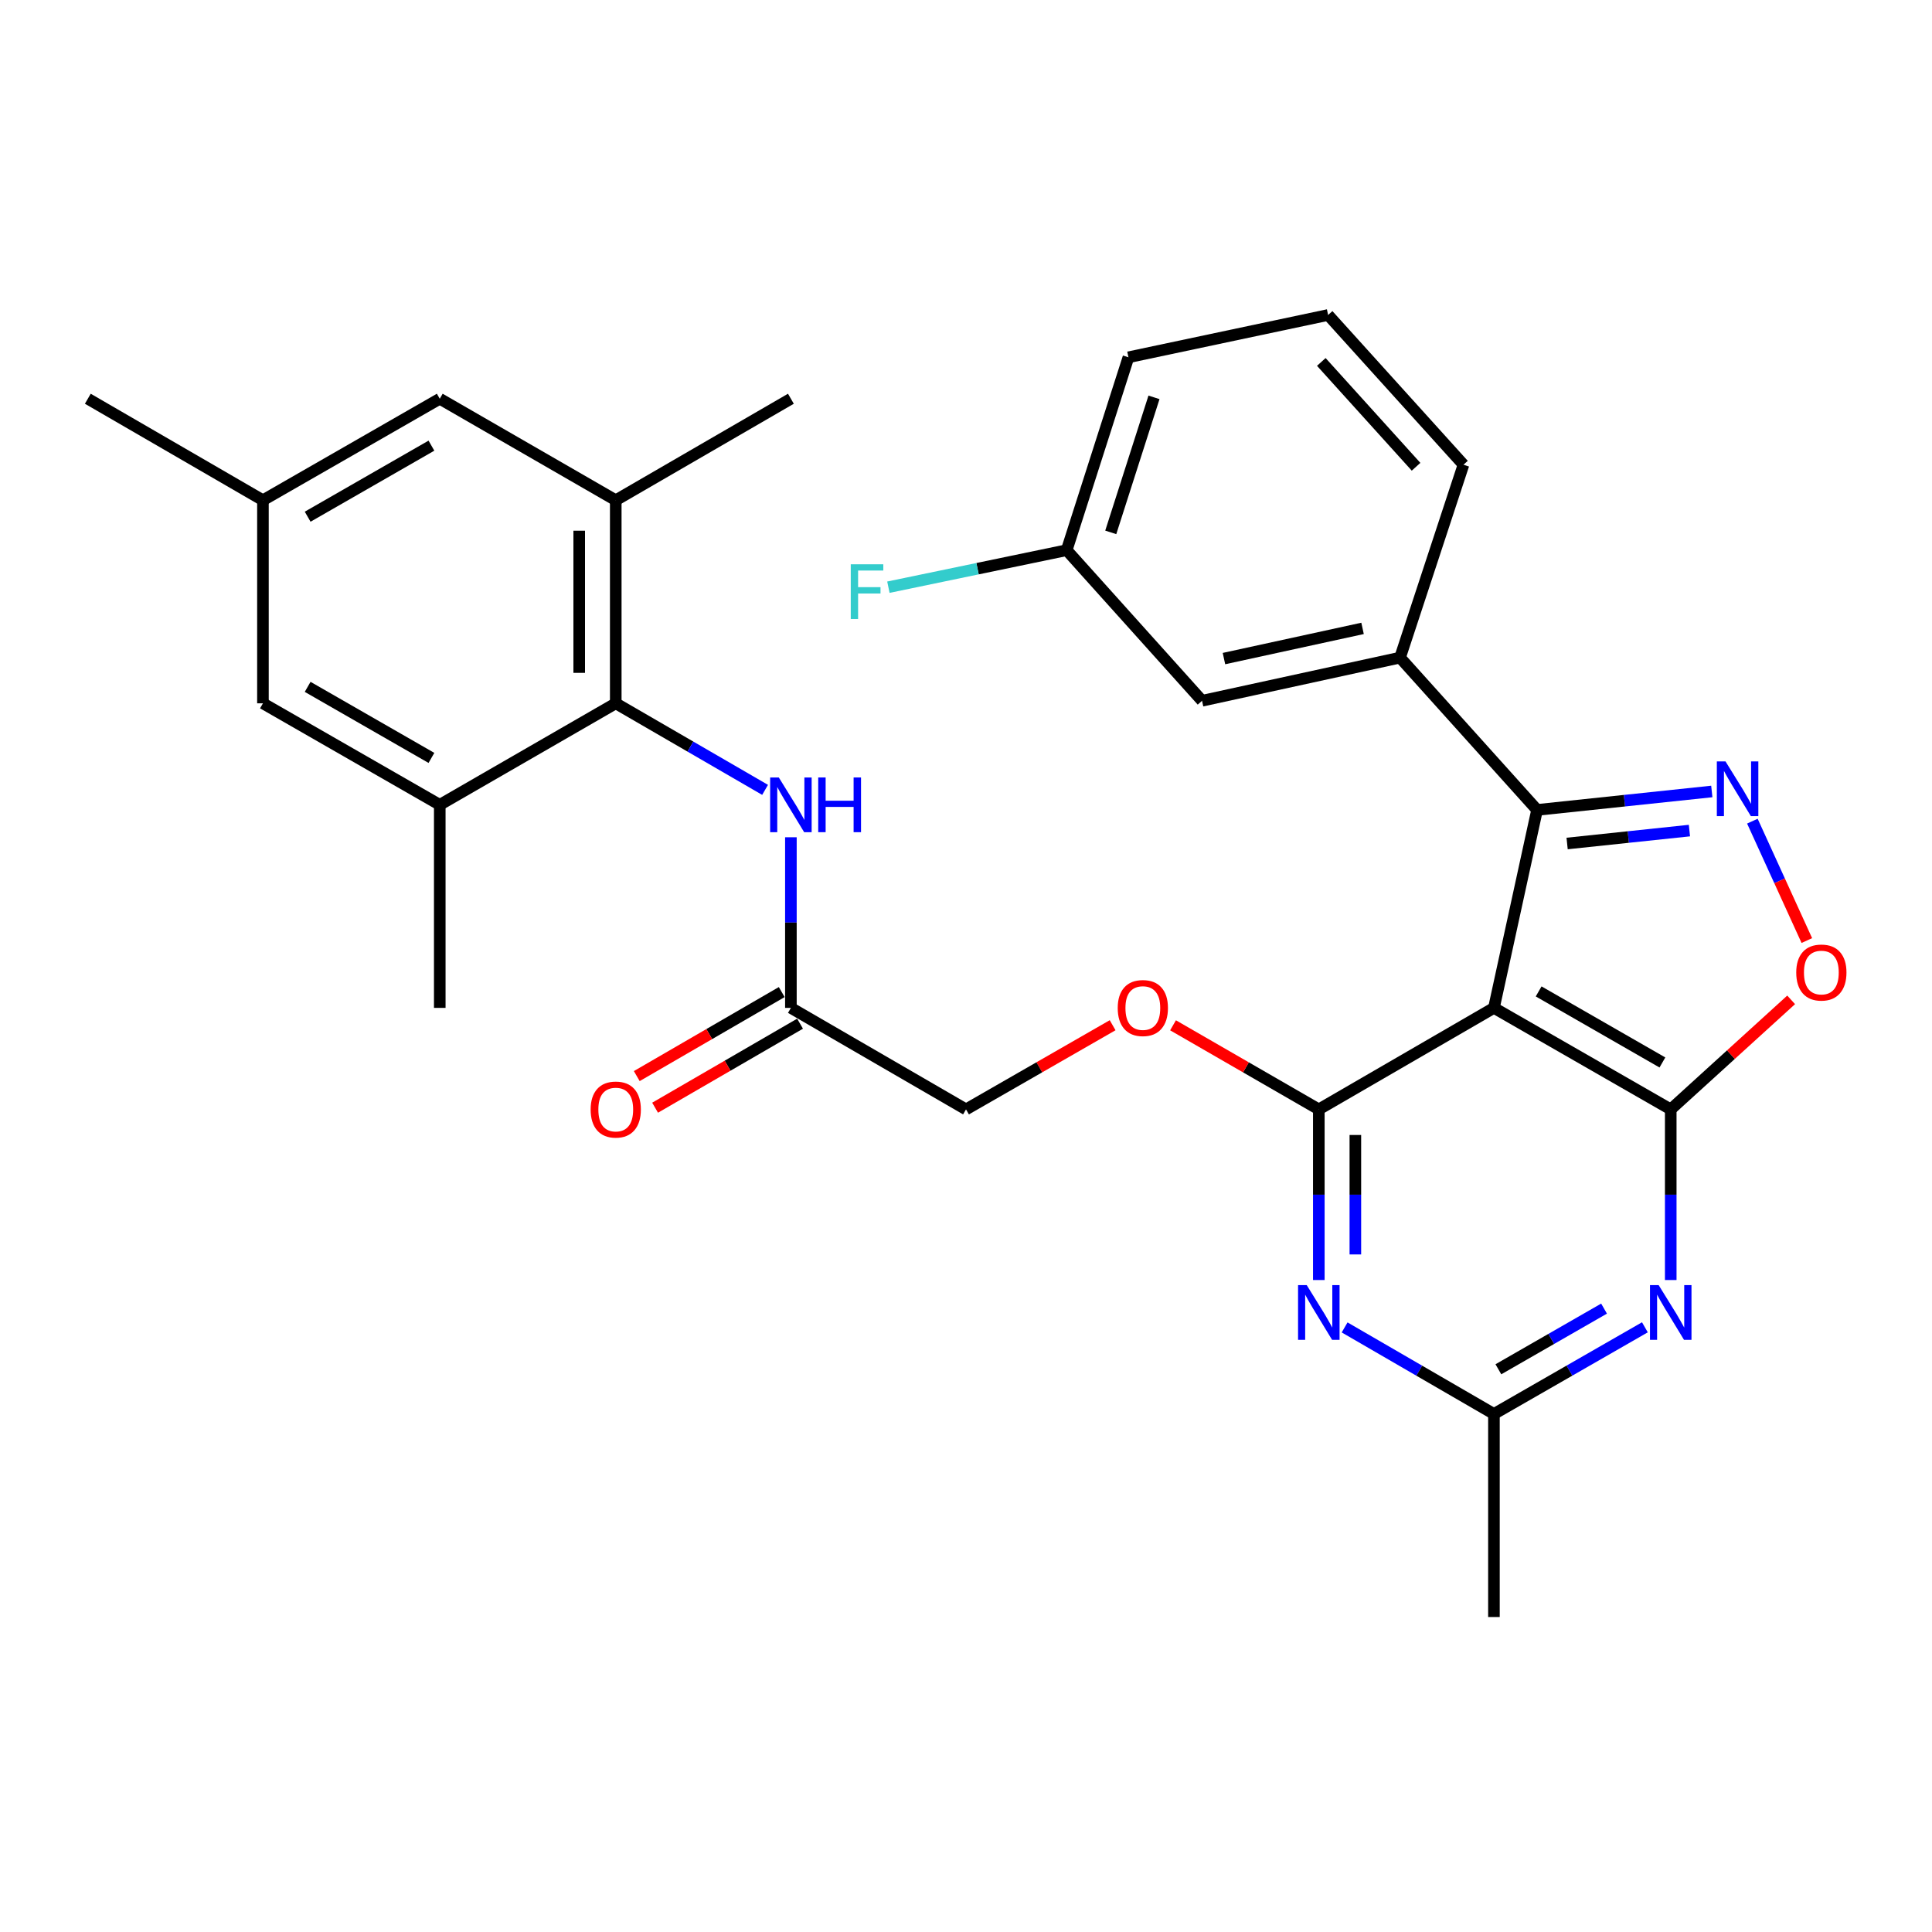 <?xml version='1.0' encoding='iso-8859-1'?>
<svg version='1.1' baseProfile='full'
              xmlns='http://www.w3.org/2000/svg'
                      xmlns:rdkit='http://www.rdkit.org/xml'
                      xmlns:xlink='http://www.w3.org/1999/xlink'
                  xml:space='preserve'
width='1000px' height='1000px' viewBox='0 0 1000 1000'>
<!-- END OF HEADER -->
<rect style='opacity:1.0;fill:#FFFFFF;stroke:none' width='1000' height='1000' x='0' y='0'> </rect>
<path class='bond-0' d='M 773.257,521.678 L 864.771,574.218' style='fill:none;fill-rule:evenodd;stroke:#000000;stroke-width:6px;stroke-linecap:butt;stroke-linejoin:miter;stroke-opacity:1' />
<path class='bond-0' d='M 796.401,513.156 L 860.461,549.934' style='fill:none;fill-rule:evenodd;stroke:#000000;stroke-width:6px;stroke-linecap:butt;stroke-linejoin:miter;stroke-opacity:1' />
<path class='bond-1' d='M 773.257,521.678 L 682.615,574.218' style='fill:none;fill-rule:evenodd;stroke:#000000;stroke-width:6px;stroke-linecap:butt;stroke-linejoin:miter;stroke-opacity:1' />
<path class='bond-3' d='M 773.257,521.678 L 795.586,419.215' style='fill:none;fill-rule:evenodd;stroke:#000000;stroke-width:6px;stroke-linecap:butt;stroke-linejoin:miter;stroke-opacity:1' />
<path class='bond-4' d='M 864.771,574.218 L 864.771,618.379' style='fill:none;fill-rule:evenodd;stroke:#000000;stroke-width:6px;stroke-linecap:butt;stroke-linejoin:miter;stroke-opacity:1' />
<path class='bond-4' d='M 864.771,618.379 L 864.771,662.541' style='fill:none;fill-rule:evenodd;stroke:#0000FF;stroke-width:6px;stroke-linecap:butt;stroke-linejoin:miter;stroke-opacity:1' />
<path class='bond-6' d='M 864.771,574.218 L 895.933,545.87' style='fill:none;fill-rule:evenodd;stroke:#000000;stroke-width:6px;stroke-linecap:butt;stroke-linejoin:miter;stroke-opacity:1' />
<path class='bond-6' d='M 895.933,545.87 L 927.095,517.522' style='fill:none;fill-rule:evenodd;stroke:#FF0000;stroke-width:6px;stroke-linecap:butt;stroke-linejoin:miter;stroke-opacity:1' />
<path class='bond-5' d='M 682.615,574.218 L 682.615,618.379' style='fill:none;fill-rule:evenodd;stroke:#000000;stroke-width:6px;stroke-linecap:butt;stroke-linejoin:miter;stroke-opacity:1' />
<path class='bond-5' d='M 682.615,618.379 L 682.615,662.541' style='fill:none;fill-rule:evenodd;stroke:#0000FF;stroke-width:6px;stroke-linecap:butt;stroke-linejoin:miter;stroke-opacity:1' />
<path class='bond-5' d='M 701.53,587.466 L 701.53,618.379' style='fill:none;fill-rule:evenodd;stroke:#000000;stroke-width:6px;stroke-linecap:butt;stroke-linejoin:miter;stroke-opacity:1' />
<path class='bond-5' d='M 701.53,618.379 L 701.53,649.293' style='fill:none;fill-rule:evenodd;stroke:#0000FF;stroke-width:6px;stroke-linecap:butt;stroke-linejoin:miter;stroke-opacity:1' />
<path class='bond-14' d='M 682.615,574.218 L 644.888,552.455' style='fill:none;fill-rule:evenodd;stroke:#000000;stroke-width:6px;stroke-linecap:butt;stroke-linejoin:miter;stroke-opacity:1' />
<path class='bond-14' d='M 644.888,552.455 L 607.161,530.693' style='fill:none;fill-rule:evenodd;stroke:#FF0000;stroke-width:6px;stroke-linecap:butt;stroke-linejoin:miter;stroke-opacity:1' />
<path class='bond-2' d='M 886.024,409.665 L 840.805,414.44' style='fill:none;fill-rule:evenodd;stroke:#0000FF;stroke-width:6px;stroke-linecap:butt;stroke-linejoin:miter;stroke-opacity:1' />
<path class='bond-2' d='M 840.805,414.44 L 795.586,419.215' style='fill:none;fill-rule:evenodd;stroke:#000000;stroke-width:6px;stroke-linecap:butt;stroke-linejoin:miter;stroke-opacity:1' />
<path class='bond-2' d='M 874.445,429.907 L 842.792,433.249' style='fill:none;fill-rule:evenodd;stroke:#0000FF;stroke-width:6px;stroke-linecap:butt;stroke-linejoin:miter;stroke-opacity:1' />
<path class='bond-2' d='M 842.792,433.249 L 811.138,436.592' style='fill:none;fill-rule:evenodd;stroke:#000000;stroke-width:6px;stroke-linecap:butt;stroke-linejoin:miter;stroke-opacity:1' />
<path class='bond-30' d='M 907.024,425.027 L 921.12,455.928' style='fill:none;fill-rule:evenodd;stroke:#0000FF;stroke-width:6px;stroke-linecap:butt;stroke-linejoin:miter;stroke-opacity:1' />
<path class='bond-30' d='M 921.12,455.928 L 935.216,486.829' style='fill:none;fill-rule:evenodd;stroke:#FF0000;stroke-width:6px;stroke-linecap:butt;stroke-linejoin:miter;stroke-opacity:1' />
<path class='bond-9' d='M 795.586,419.215 L 724.658,340.384' style='fill:none;fill-rule:evenodd;stroke:#000000;stroke-width:6px;stroke-linecap:butt;stroke-linejoin:miter;stroke-opacity:1' />
<path class='bond-31' d='M 851.393,687.009 L 812.325,709.439' style='fill:none;fill-rule:evenodd;stroke:#0000FF;stroke-width:6px;stroke-linecap:butt;stroke-linejoin:miter;stroke-opacity:1' />
<path class='bond-31' d='M 812.325,709.439 L 773.257,731.869' style='fill:none;fill-rule:evenodd;stroke:#000000;stroke-width:6px;stroke-linecap:butt;stroke-linejoin:miter;stroke-opacity:1' />
<path class='bond-31' d='M 830.255,677.335 L 802.907,693.036' style='fill:none;fill-rule:evenodd;stroke:#0000FF;stroke-width:6px;stroke-linecap:butt;stroke-linejoin:miter;stroke-opacity:1' />
<path class='bond-31' d='M 802.907,693.036 L 775.56,708.737' style='fill:none;fill-rule:evenodd;stroke:#000000;stroke-width:6px;stroke-linecap:butt;stroke-linejoin:miter;stroke-opacity:1' />
<path class='bond-8' d='M 695.974,687.072 L 734.616,709.471' style='fill:none;fill-rule:evenodd;stroke:#0000FF;stroke-width:6px;stroke-linecap:butt;stroke-linejoin:miter;stroke-opacity:1' />
<path class='bond-8' d='M 734.616,709.471 L 773.257,731.869' style='fill:none;fill-rule:evenodd;stroke:#000000;stroke-width:6px;stroke-linecap:butt;stroke-linejoin:miter;stroke-opacity:1' />
<path class='bond-7' d='M 318.714,364.038 L 357.36,386.436' style='fill:none;fill-rule:evenodd;stroke:#000000;stroke-width:6px;stroke-linecap:butt;stroke-linejoin:miter;stroke-opacity:1' />
<path class='bond-7' d='M 357.36,386.436 L 396.007,408.835' style='fill:none;fill-rule:evenodd;stroke:#0000FF;stroke-width:6px;stroke-linecap:butt;stroke-linejoin:miter;stroke-opacity:1' />
<path class='bond-11' d='M 318.714,364.038 L 318.714,258.926' style='fill:none;fill-rule:evenodd;stroke:#000000;stroke-width:6px;stroke-linecap:butt;stroke-linejoin:miter;stroke-opacity:1' />
<path class='bond-11' d='M 299.8,348.271 L 299.8,274.693' style='fill:none;fill-rule:evenodd;stroke:#000000;stroke-width:6px;stroke-linecap:butt;stroke-linejoin:miter;stroke-opacity:1' />
<path class='bond-12' d='M 318.714,364.038 L 227.621,416.577' style='fill:none;fill-rule:evenodd;stroke:#000000;stroke-width:6px;stroke-linecap:butt;stroke-linejoin:miter;stroke-opacity:1' />
<path class='bond-26' d='M 773.257,731.869 L 773.257,836.969' style='fill:none;fill-rule:evenodd;stroke:#000000;stroke-width:6px;stroke-linecap:butt;stroke-linejoin:miter;stroke-opacity:1' />
<path class='bond-17' d='M 724.658,340.384 L 622.173,362.714' style='fill:none;fill-rule:evenodd;stroke:#000000;stroke-width:6px;stroke-linecap:butt;stroke-linejoin:miter;stroke-opacity:1' />
<path class='bond-17' d='M 705.258,325.253 L 633.519,340.883' style='fill:none;fill-rule:evenodd;stroke:#000000;stroke-width:6px;stroke-linecap:butt;stroke-linejoin:miter;stroke-opacity:1' />
<path class='bond-23' d='M 724.658,340.384 L 757.495,240.537' style='fill:none;fill-rule:evenodd;stroke:#000000;stroke-width:6px;stroke-linecap:butt;stroke-linejoin:miter;stroke-opacity:1' />
<path class='bond-10' d='M 409.366,433.365 L 409.366,477.521' style='fill:none;fill-rule:evenodd;stroke:#0000FF;stroke-width:6px;stroke-linecap:butt;stroke-linejoin:miter;stroke-opacity:1' />
<path class='bond-10' d='M 409.366,477.521 L 409.366,521.678' style='fill:none;fill-rule:evenodd;stroke:#000000;stroke-width:6px;stroke-linecap:butt;stroke-linejoin:miter;stroke-opacity:1' />
<path class='bond-15' d='M 318.714,258.926 L 227.621,206.387' style='fill:none;fill-rule:evenodd;stroke:#000000;stroke-width:6px;stroke-linecap:butt;stroke-linejoin:miter;stroke-opacity:1' />
<path class='bond-25' d='M 318.714,258.926 L 409.366,206.387' style='fill:none;fill-rule:evenodd;stroke:#000000;stroke-width:6px;stroke-linecap:butt;stroke-linejoin:miter;stroke-opacity:1' />
<path class='bond-16' d='M 227.621,416.577 L 136.096,364.038' style='fill:none;fill-rule:evenodd;stroke:#000000;stroke-width:6px;stroke-linecap:butt;stroke-linejoin:miter;stroke-opacity:1' />
<path class='bond-16' d='M 223.308,392.293 L 159.241,355.515' style='fill:none;fill-rule:evenodd;stroke:#000000;stroke-width:6px;stroke-linecap:butt;stroke-linejoin:miter;stroke-opacity:1' />
<path class='bond-24' d='M 227.621,416.577 L 227.621,521.678' style='fill:none;fill-rule:evenodd;stroke:#000000;stroke-width:6px;stroke-linecap:butt;stroke-linejoin:miter;stroke-opacity:1' />
<path class='bond-13' d='M 409.366,521.678 L 500.008,574.218' style='fill:none;fill-rule:evenodd;stroke:#000000;stroke-width:6px;stroke-linecap:butt;stroke-linejoin:miter;stroke-opacity:1' />
<path class='bond-19' d='M 404.624,513.496 L 367.108,535.239' style='fill:none;fill-rule:evenodd;stroke:#000000;stroke-width:6px;stroke-linecap:butt;stroke-linejoin:miter;stroke-opacity:1' />
<path class='bond-19' d='M 367.108,535.239 L 329.591,556.983' style='fill:none;fill-rule:evenodd;stroke:#FF0000;stroke-width:6px;stroke-linecap:butt;stroke-linejoin:miter;stroke-opacity:1' />
<path class='bond-19' d='M 414.108,529.86 L 376.592,551.604' style='fill:none;fill-rule:evenodd;stroke:#000000;stroke-width:6px;stroke-linecap:butt;stroke-linejoin:miter;stroke-opacity:1' />
<path class='bond-19' d='M 376.592,551.604 L 339.076,573.347' style='fill:none;fill-rule:evenodd;stroke:#FF0000;stroke-width:6px;stroke-linecap:butt;stroke-linejoin:miter;stroke-opacity:1' />
<path class='bond-20' d='M 575.894,530.655 L 537.951,552.436' style='fill:none;fill-rule:evenodd;stroke:#FF0000;stroke-width:6px;stroke-linecap:butt;stroke-linejoin:miter;stroke-opacity:1' />
<path class='bond-20' d='M 537.951,552.436 L 500.008,574.218' style='fill:none;fill-rule:evenodd;stroke:#000000;stroke-width:6px;stroke-linecap:butt;stroke-linejoin:miter;stroke-opacity:1' />
<path class='bond-33' d='M 227.621,206.387 L 136.096,258.926' style='fill:none;fill-rule:evenodd;stroke:#000000;stroke-width:6px;stroke-linecap:butt;stroke-linejoin:miter;stroke-opacity:1' />
<path class='bond-33' d='M 223.308,230.671 L 159.241,267.449' style='fill:none;fill-rule:evenodd;stroke:#000000;stroke-width:6px;stroke-linecap:butt;stroke-linejoin:miter;stroke-opacity:1' />
<path class='bond-18' d='M 136.096,364.038 L 136.096,258.926' style='fill:none;fill-rule:evenodd;stroke:#000000;stroke-width:6px;stroke-linecap:butt;stroke-linejoin:miter;stroke-opacity:1' />
<path class='bond-21' d='M 622.173,362.714 L 552.117,284.765' style='fill:none;fill-rule:evenodd;stroke:#000000;stroke-width:6px;stroke-linecap:butt;stroke-linejoin:miter;stroke-opacity:1' />
<path class='bond-28' d='M 136.096,258.926 L 45.455,206.387' style='fill:none;fill-rule:evenodd;stroke:#000000;stroke-width:6px;stroke-linecap:butt;stroke-linejoin:miter;stroke-opacity:1' />
<path class='bond-22' d='M 552.117,284.765 L 505.973,294.351' style='fill:none;fill-rule:evenodd;stroke:#000000;stroke-width:6px;stroke-linecap:butt;stroke-linejoin:miter;stroke-opacity:1' />
<path class='bond-22' d='M 505.973,294.351 L 459.83,303.936' style='fill:none;fill-rule:evenodd;stroke:#33CCCC;stroke-width:6px;stroke-linecap:butt;stroke-linejoin:miter;stroke-opacity:1' />
<path class='bond-32' d='M 552.117,284.765 L 584.082,184.929' style='fill:none;fill-rule:evenodd;stroke:#000000;stroke-width:6px;stroke-linecap:butt;stroke-linejoin:miter;stroke-opacity:1' />
<path class='bond-32' d='M 574.925,275.558 L 597.301,205.672' style='fill:none;fill-rule:evenodd;stroke:#000000;stroke-width:6px;stroke-linecap:butt;stroke-linejoin:miter;stroke-opacity:1' />
<path class='bond-27' d='M 757.495,240.537 L 687.428,163.031' style='fill:none;fill-rule:evenodd;stroke:#000000;stroke-width:6px;stroke-linecap:butt;stroke-linejoin:miter;stroke-opacity:1' />
<path class='bond-27' d='M 732.954,241.596 L 683.907,187.341' style='fill:none;fill-rule:evenodd;stroke:#000000;stroke-width:6px;stroke-linecap:butt;stroke-linejoin:miter;stroke-opacity:1' />
<path class='bond-29' d='M 687.428,163.031 L 584.082,184.929' style='fill:none;fill-rule:evenodd;stroke:#000000;stroke-width:6px;stroke-linecap:butt;stroke-linejoin:miter;stroke-opacity:1' />
<path  class='atom-3' d='M 893.113 394.095
L 902.393 409.095
Q 903.313 410.575, 904.793 413.255
Q 906.273 415.935, 906.353 416.095
L 906.353 394.095
L 910.113 394.095
L 910.113 422.415
L 906.233 422.415
L 896.273 406.015
Q 895.113 404.095, 893.873 401.895
Q 892.673 399.695, 892.313 399.015
L 892.313 422.415
L 888.633 422.415
L 888.633 394.095
L 893.113 394.095
' fill='#0000FF'/>
<path  class='atom-5' d='M 858.511 665.169
L 867.791 680.169
Q 868.711 681.649, 870.191 684.329
Q 871.671 687.009, 871.751 687.169
L 871.751 665.169
L 875.511 665.169
L 875.511 693.489
L 871.631 693.489
L 861.671 677.089
Q 860.511 675.169, 859.271 672.969
Q 858.071 670.769, 857.711 670.089
L 857.711 693.489
L 854.031 693.489
L 854.031 665.169
L 858.511 665.169
' fill='#0000FF'/>
<path  class='atom-6' d='M 676.355 665.169
L 685.635 680.169
Q 686.555 681.649, 688.035 684.329
Q 689.515 687.009, 689.595 687.169
L 689.595 665.169
L 693.355 665.169
L 693.355 693.489
L 689.475 693.489
L 679.515 677.089
Q 678.355 675.169, 677.115 672.969
Q 675.915 670.769, 675.555 670.089
L 675.555 693.489
L 671.875 693.489
L 671.875 665.169
L 676.355 665.169
' fill='#0000FF'/>
<path  class='atom-7' d='M 929.729 503.379
Q 929.729 496.579, 933.089 492.779
Q 936.449 488.979, 942.729 488.979
Q 949.009 488.979, 952.369 492.779
Q 955.729 496.579, 955.729 503.379
Q 955.729 510.259, 952.329 514.179
Q 948.929 518.059, 942.729 518.059
Q 936.489 518.059, 933.089 514.179
Q 929.729 510.299, 929.729 503.379
M 942.729 514.859
Q 947.049 514.859, 949.369 511.979
Q 951.729 509.059, 951.729 503.379
Q 951.729 497.819, 949.369 495.019
Q 947.049 492.179, 942.729 492.179
Q 938.409 492.179, 936.049 494.979
Q 933.729 497.779, 933.729 503.379
Q 933.729 509.099, 936.049 511.979
Q 938.409 514.859, 942.729 514.859
' fill='#FF0000'/>
<path  class='atom-11' d='M 403.106 402.417
L 412.386 417.417
Q 413.306 418.897, 414.786 421.577
Q 416.266 424.257, 416.346 424.417
L 416.346 402.417
L 420.106 402.417
L 420.106 430.737
L 416.226 430.737
L 406.266 414.337
Q 405.106 412.417, 403.866 410.217
Q 402.666 408.017, 402.306 407.337
L 402.306 430.737
L 398.626 430.737
L 398.626 402.417
L 403.106 402.417
' fill='#0000FF'/>
<path  class='atom-11' d='M 423.506 402.417
L 427.346 402.417
L 427.346 414.457
L 441.826 414.457
L 441.826 402.417
L 445.666 402.417
L 445.666 430.737
L 441.826 430.737
L 441.826 417.657
L 427.346 417.657
L 427.346 430.737
L 423.506 430.737
L 423.506 402.417
' fill='#0000FF'/>
<path  class='atom-15' d='M 578.532 521.758
Q 578.532 514.958, 581.892 511.158
Q 585.252 507.358, 591.532 507.358
Q 597.812 507.358, 601.172 511.158
Q 604.532 514.958, 604.532 521.758
Q 604.532 528.638, 601.132 532.558
Q 597.732 536.438, 591.532 536.438
Q 585.292 536.438, 581.892 532.558
Q 578.532 528.678, 578.532 521.758
M 591.532 533.238
Q 595.852 533.238, 598.172 530.358
Q 600.532 527.438, 600.532 521.758
Q 600.532 516.198, 598.172 513.398
Q 595.852 510.558, 591.532 510.558
Q 587.212 510.558, 584.852 513.358
Q 582.532 516.158, 582.532 521.758
Q 582.532 527.478, 584.852 530.358
Q 587.212 533.238, 591.532 533.238
' fill='#FF0000'/>
<path  class='atom-20' d='M 305.714 574.298
Q 305.714 567.498, 309.074 563.698
Q 312.434 559.898, 318.714 559.898
Q 324.994 559.898, 328.354 563.698
Q 331.714 567.498, 331.714 574.298
Q 331.714 581.178, 328.314 585.098
Q 324.914 588.978, 318.714 588.978
Q 312.474 588.978, 309.074 585.098
Q 305.714 581.218, 305.714 574.298
M 318.714 585.778
Q 323.034 585.778, 325.354 582.898
Q 327.714 579.978, 327.714 574.298
Q 327.714 568.738, 325.354 565.938
Q 323.034 563.098, 318.714 563.098
Q 314.394 563.098, 312.034 565.898
Q 309.714 568.698, 309.714 574.298
Q 309.714 580.018, 312.034 582.898
Q 314.394 585.778, 318.714 585.778
' fill='#FF0000'/>
<path  class='atom-23' d='M 440.351 292.073
L 457.191 292.073
L 457.191 295.313
L 444.151 295.313
L 444.151 303.913
L 455.751 303.913
L 455.751 307.193
L 444.151 307.193
L 444.151 320.393
L 440.351 320.393
L 440.351 292.073
' fill='#33CCCC'/>
</svg>
